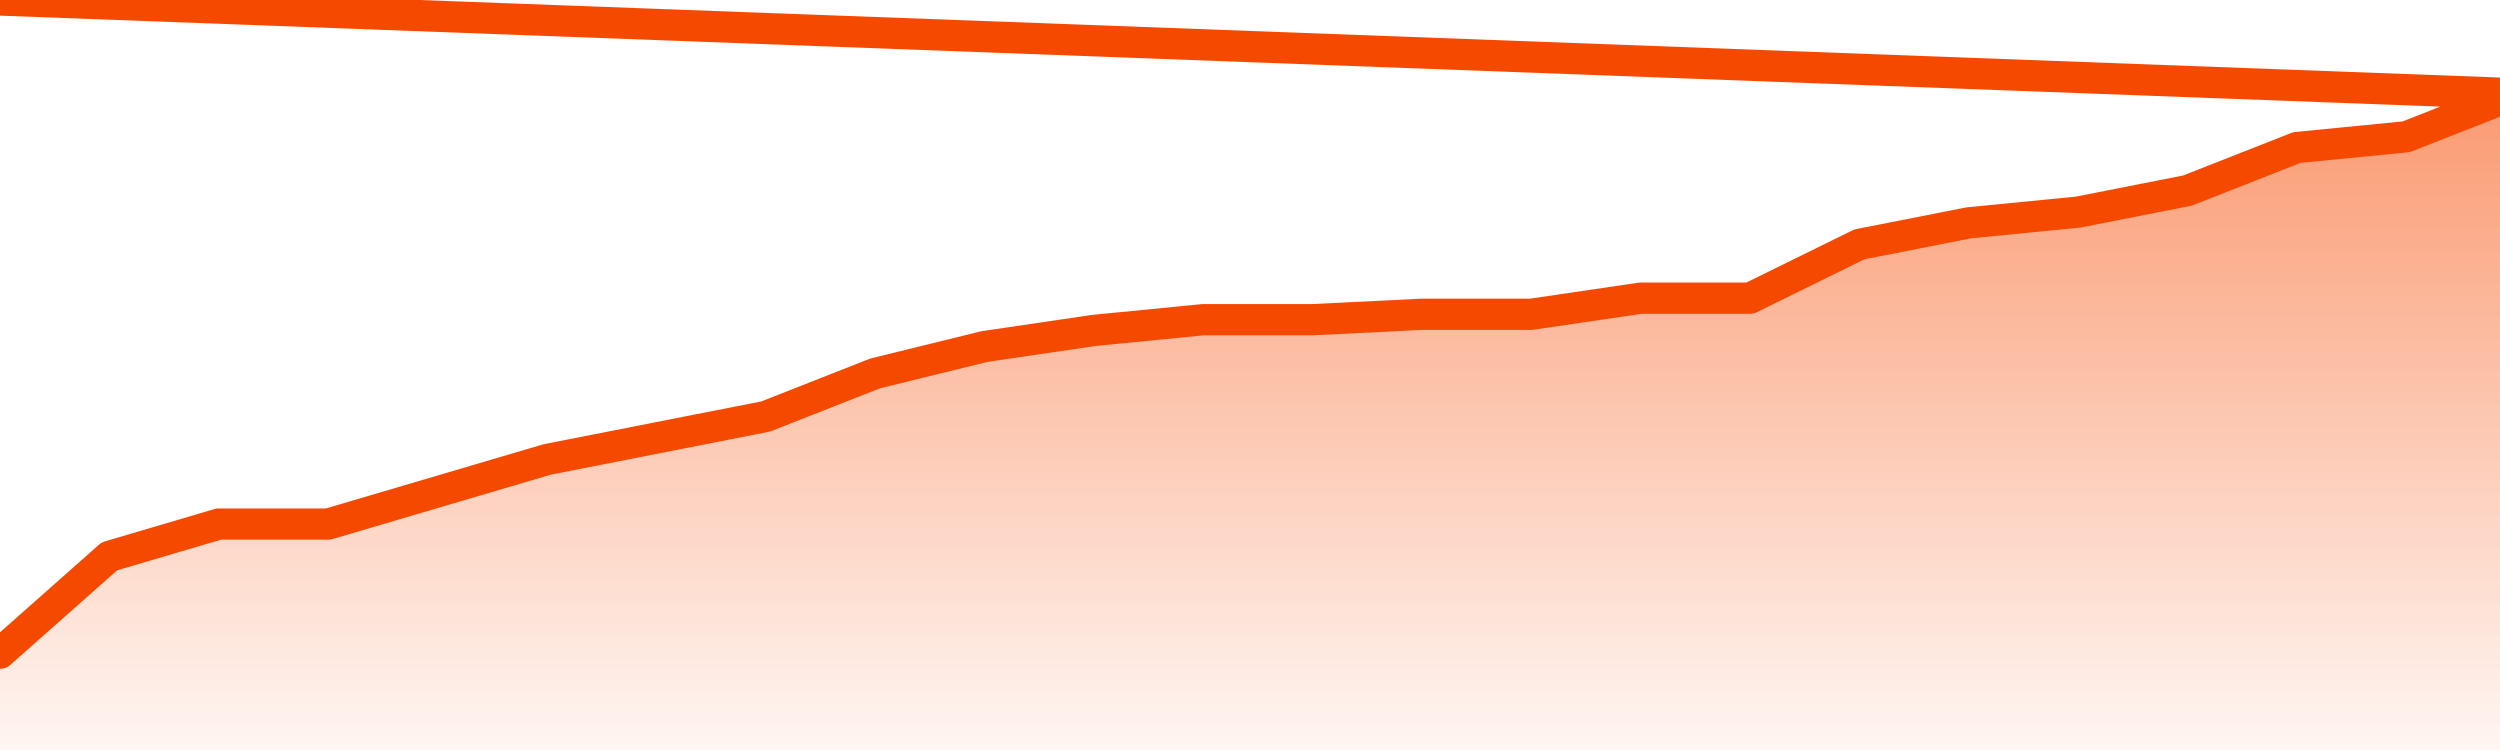       <svg
        version="1.1"
        xmlns="http://www.w3.org/2000/svg"
        width="80"
        height="24"
        viewBox="0 0 80 24">
        <defs>
          <linearGradient x1=".5" x2=".5" y2="1" id="gradient">
            <stop offset="0" stop-color="#F64900"/>
            <stop offset="1" stop-color="#f64900" stop-opacity="0"/>
          </linearGradient>
        </defs>
        <path
          fill="url(#gradient)"
          fill-opacity="0.56"
          stroke="none"
          d="M 0,26 0.0,20.902 3.5,17.803 7.0,16.77 10.5,16.77 14.0,15.738 17.5,14.705 21.0,14.016 24.5,13.328 28.0,11.951 31.5,11.09 35.0,10.574 38.5,10.23 42.0,10.23 45.5,10.057 49.0,10.057 52.5,9.541 56.0,9.541 59.5,7.82 63.0,7.131 66.5,6.787 70.0,6.098 73.5,4.721 77.0,4.377 80.5,3.0 82,26 Z"
        />
        <path
          fill="none"
          stroke="#F64900"
          stroke-width="1"
          stroke-linejoin="round"
          stroke-linecap="round"
          d="M 0.0,20.902 3.5,17.803 7.0,16.77 10.5,16.77 14.0,15.738 17.5,14.705 21.0,14.016 24.5,13.328 28.0,11.951 31.5,11.09 35.0,10.574 38.5,10.23 42.0,10.23 45.5,10.057 49.0,10.057 52.5,9.541 56.0,9.541 59.5,7.82 63.0,7.131 66.5,6.787 70.0,6.098 73.5,4.721 77.0,4.377 80.5,3.0.join(' ') }"
        />
      </svg>
